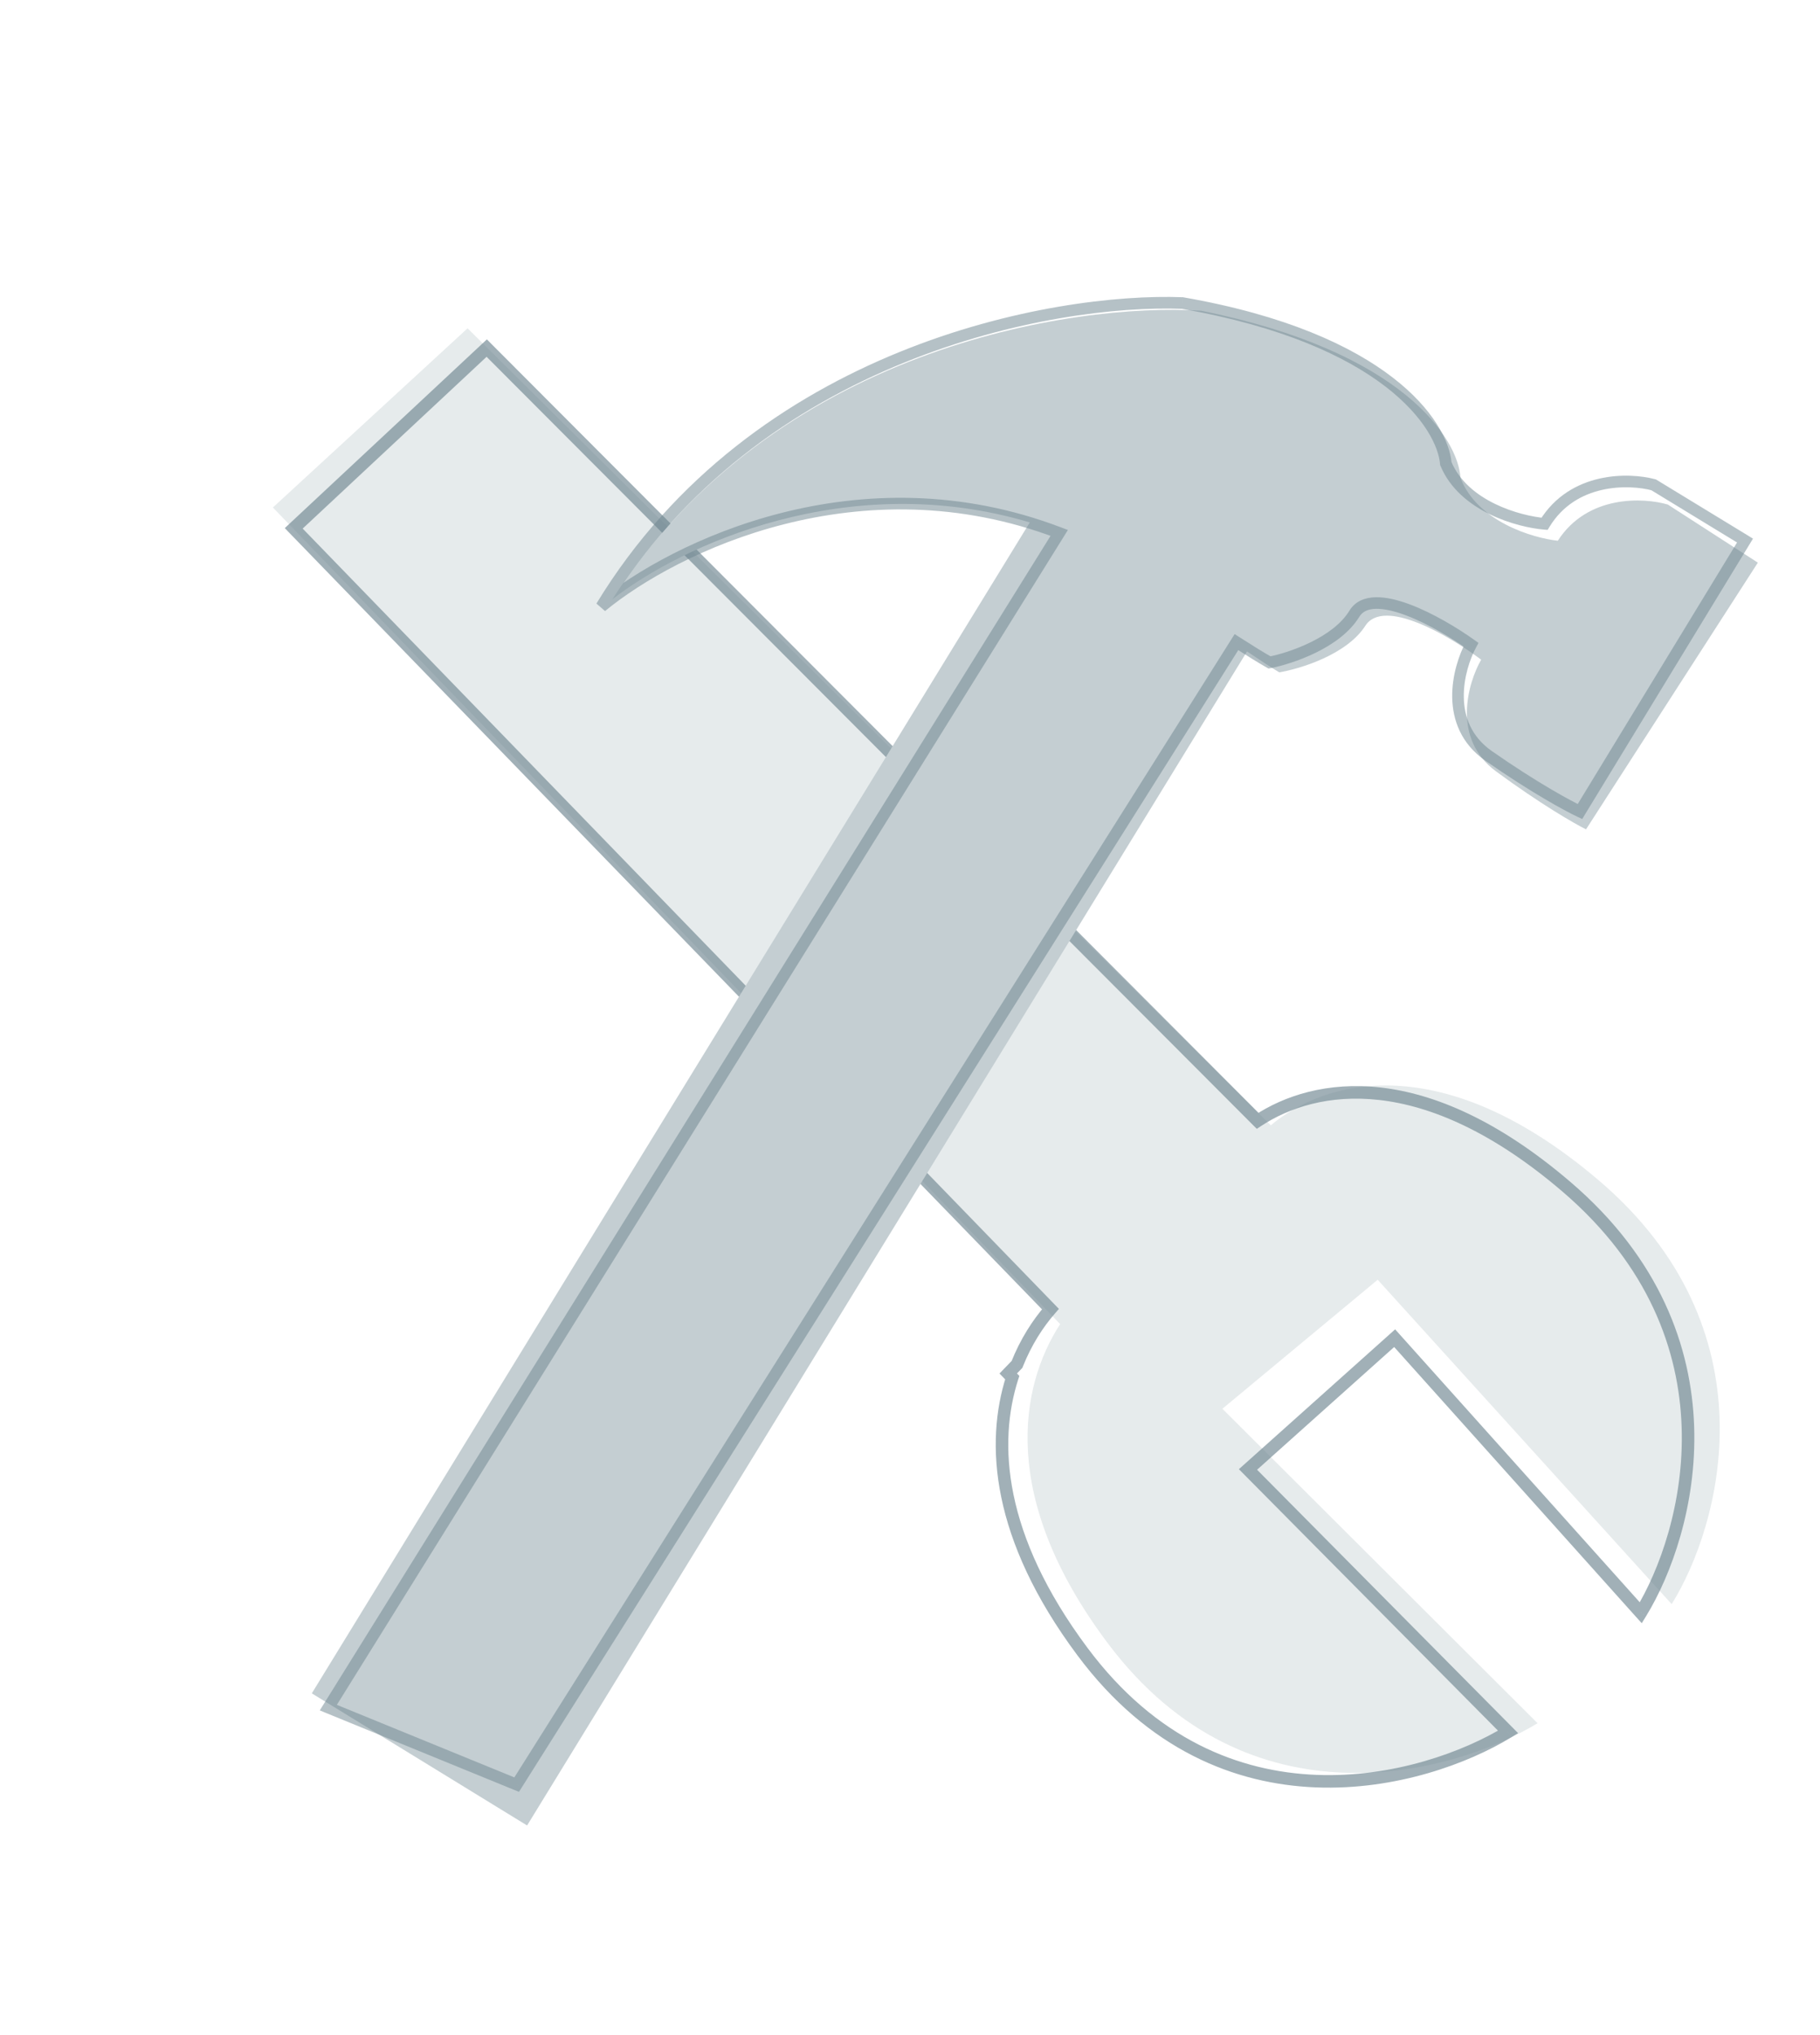 <?xml version="1.0" encoding="UTF-8"?>
<svg xmlns="http://www.w3.org/2000/svg" width="34" height="38" viewBox="0 0 34 38" fill="none">
  <g opacity="0.6">
    <path fill-rule="evenodd" clip-rule="evenodd" d="M23.741 21.012L8.735 6.13L5.098 9.476L19.805 24.724C19.05 25.889 18.66 27.98 20.703 30.694C23.325 34.177 27.143 33.134 28.724 32.177L22.836 26.305L25.737 23.896L31.229 29.953C32.148 28.476 33.158 24.822 29.842 22.019C26.907 19.537 24.729 20.179 23.741 21.012Z" fill="#D6DDDF"></path>
  </g>
  <path opacity="0.64" d="M9.093 6.5L9.175 6.417L9.096 6.337L9.013 6.414L9.093 6.5ZM23.494 20.928L23.411 21.011L23.479 21.078L23.558 21.026L23.494 20.928ZM5.487 9.866L5.407 9.78L5.32 9.861L5.403 9.947L5.487 9.866ZM19.623 24.444L19.712 24.521L19.782 24.44L19.707 24.363L19.623 24.444ZM18.998 25.477L19.082 25.559L19.099 25.542L19.107 25.521L18.998 25.477ZM18.835 25.646L18.751 25.565L18.672 25.647L18.751 25.728L18.835 25.646ZM18.91 25.724L19.021 25.759L19.043 25.692L18.994 25.642L18.91 25.724ZM20.22 30.837L20.126 30.907L20.22 30.837ZM28.173 32.339L28.234 32.439L28.36 32.362L28.256 32.257L28.173 32.339ZM23.314 27.438L23.236 27.351L23.144 27.433L23.231 27.521L23.314 27.438ZM26.054 24.987L26.141 24.909L26.063 24.822L25.976 24.9L26.054 24.987ZM30.652 30.115L30.565 30.193L30.67 30.309L30.752 30.176L30.652 30.115ZM29.263 22.159L29.187 22.248L29.263 22.159ZM9.01 6.582L23.411 21.011L23.577 20.846L9.175 6.417L9.01 6.582ZM5.567 9.951L9.173 6.585L9.013 6.414L5.407 9.78L5.567 9.951ZM19.707 24.363L5.571 9.784L5.403 9.947L19.54 24.525L19.707 24.363ZM19.536 24.367C19.294 24.643 19.062 25.001 18.89 25.434L19.107 25.521C19.269 25.113 19.487 24.777 19.712 24.521L19.536 24.367ZM18.914 25.396L18.751 25.565L18.919 25.728L19.082 25.559L18.914 25.396ZM18.751 25.728L18.826 25.805L18.994 25.642L18.919 25.565L18.751 25.728ZM18.799 25.688C18.394 26.949 18.511 28.74 20.126 30.907L20.314 30.767C18.735 28.65 18.644 26.936 19.021 25.759L18.799 25.688ZM20.126 30.907C21.451 32.686 23.082 33.316 24.582 33.375C26.076 33.434 27.435 32.927 28.234 32.439L28.112 32.24C27.345 32.708 26.031 33.198 24.591 33.141C23.157 33.085 21.594 32.486 20.314 30.767L20.126 30.907ZM28.256 32.257L23.397 27.356L23.231 27.521L28.09 32.422L28.256 32.257ZM23.392 27.526L26.132 25.074L25.976 24.9L23.236 27.351L23.392 27.526ZM25.967 25.065L30.565 30.193L30.739 30.037L26.141 24.909L25.967 25.065ZM30.752 30.176C31.216 29.42 31.699 28.113 31.649 26.635C31.599 25.152 31.011 23.501 29.339 22.071L29.187 22.248C30.806 23.634 31.367 25.221 31.415 26.643C31.464 28.069 30.996 29.331 30.553 30.053L30.752 30.176ZM29.339 22.071C27.995 20.921 26.801 20.422 25.797 20.307C24.794 20.192 23.989 20.461 23.43 20.831L23.558 21.026C24.075 20.685 24.825 20.431 25.771 20.54C26.717 20.648 27.869 21.121 29.187 22.248L29.339 22.071Z" fill="#6C848F"></path>
  <path fill-rule="evenodd" clip-rule="evenodd" d="M19.238 9.755C15.845 8.742 12.733 10.18 11.438 11.192C14.458 6.507 20.03 5.647 22.439 5.802C26.217 6.561 27.244 8.201 27.284 8.926C27.599 9.738 28.627 10.045 29.102 10.097C29.657 9.236 30.703 9.288 31.157 9.421L32.839 10.506L29.629 15.486C29.413 15.379 28.773 15.011 27.946 14.402C27.12 13.793 27.418 12.759 27.67 12.318C27.093 11.883 25.853 11.147 25.506 11.685C25.159 12.224 24.289 12.489 23.898 12.554C23.755 12.469 23.542 12.33 23.296 12.164L9.847 34.086L5.825 31.619L19.238 9.755Z" fill="#C4CED2"></path>
  <path opacity="0.5" d="M19.788 9.951L19.88 10.008L19.95 9.896L19.827 9.85L19.788 9.951ZM11.234 11.326L11.142 11.27L11.303 11.41L11.234 11.326ZM22.091 5.658L22.109 5.552L22.102 5.55L22.095 5.55L22.091 5.658ZM27.01 8.656L26.902 8.665L26.903 8.682L26.91 8.698L27.01 8.656ZM28.855 9.781L28.846 9.889L28.912 9.894L28.947 9.837L28.855 9.781ZM30.891 9.053L30.948 8.96L30.934 8.952L30.919 8.948L30.891 9.053ZM32.599 10.094L32.692 10.15L32.748 10.058L32.656 10.001L32.599 10.094ZM29.515 15.154L29.47 15.252L29.558 15.293L29.608 15.21L29.515 15.154ZM27.807 14.113L27.869 14.024L27.807 14.113ZM27.479 12.037L27.575 12.089L27.62 12.005L27.542 11.949L27.479 12.037ZM23.716 12.369L23.663 12.464L23.698 12.483L23.737 12.476L23.716 12.369ZM23.098 11.99L23.157 11.899L23.065 11.84L23.007 11.932L23.098 11.99ZM9.652 33.324L9.611 33.424L9.695 33.458L9.744 33.381L9.652 33.324ZM6.133 31.885L6.042 31.828L5.974 31.937L6.092 31.986L6.133 31.885ZM19.827 9.85C16.051 8.408 12.55 10.102 11.165 11.242L11.303 11.41C12.651 10.299 16.071 8.648 19.75 10.052L19.827 9.85ZM11.326 11.382C14.198 6.671 19.696 5.674 22.086 5.767L22.095 5.55C19.665 5.456 14.071 6.463 11.142 11.27L11.326 11.382ZM22.072 5.765C23.957 6.094 25.154 6.657 25.885 7.22C26.618 7.785 26.876 8.344 26.902 8.665L27.118 8.648C27.085 8.246 26.78 7.636 26.017 7.049C25.252 6.459 24.019 5.885 22.109 5.552L22.072 5.765ZM26.91 8.698C27.091 9.133 27.459 9.421 27.832 9.603C28.205 9.785 28.596 9.868 28.846 9.889L28.864 9.673C28.637 9.654 28.273 9.577 27.927 9.408C27.58 9.239 27.263 8.984 27.11 8.615L26.91 8.698ZM28.947 9.837C29.195 9.43 29.562 9.231 29.926 9.148C30.292 9.065 30.65 9.1 30.863 9.157L30.919 8.948C30.676 8.883 30.282 8.845 29.878 8.937C29.47 9.03 29.047 9.257 28.762 9.724L28.947 9.837ZM30.835 9.145L32.543 10.186L32.656 10.001L30.948 8.96L30.835 9.145ZM32.507 10.037L29.423 15.097L29.608 15.21L32.692 10.15L32.507 10.037ZM29.561 15.055C29.349 14.957 28.707 14.609 27.869 14.024L27.745 14.201C28.59 14.792 29.244 15.146 29.47 15.252L29.561 15.055ZM27.869 14.024C27.483 13.754 27.352 13.383 27.346 13.02C27.339 12.653 27.461 12.3 27.575 12.089L27.384 11.986C27.257 12.222 27.122 12.612 27.129 13.024C27.137 13.441 27.291 13.884 27.745 14.201L27.869 14.024ZM27.542 11.949C27.244 11.736 26.775 11.449 26.333 11.284C26.113 11.202 25.891 11.147 25.697 11.152C25.5 11.157 25.317 11.225 25.209 11.403L25.394 11.516C25.452 11.421 25.552 11.372 25.702 11.368C25.856 11.365 26.048 11.409 26.257 11.487C26.675 11.643 27.127 11.918 27.416 12.125L27.542 11.949ZM25.209 11.403C25.058 11.651 24.781 11.848 24.482 11.994C24.186 12.139 23.882 12.227 23.696 12.263L23.737 12.476C23.94 12.436 24.262 12.343 24.577 12.189C24.891 12.036 25.211 11.816 25.394 11.516L25.209 11.403ZM23.769 12.275C23.626 12.195 23.409 12.061 23.157 11.899L23.04 12.081C23.293 12.243 23.514 12.38 23.663 12.464L23.769 12.275ZM23.007 11.932L9.56 33.266L9.744 33.381L23.19 12.048L23.007 11.932ZM9.693 33.223L6.174 31.785L6.092 31.986L9.611 33.424L9.693 33.223ZM6.225 31.943L19.88 10.008L19.696 9.893L6.042 31.828L6.225 31.943Z" fill="#6C848F"></path>
</svg>
